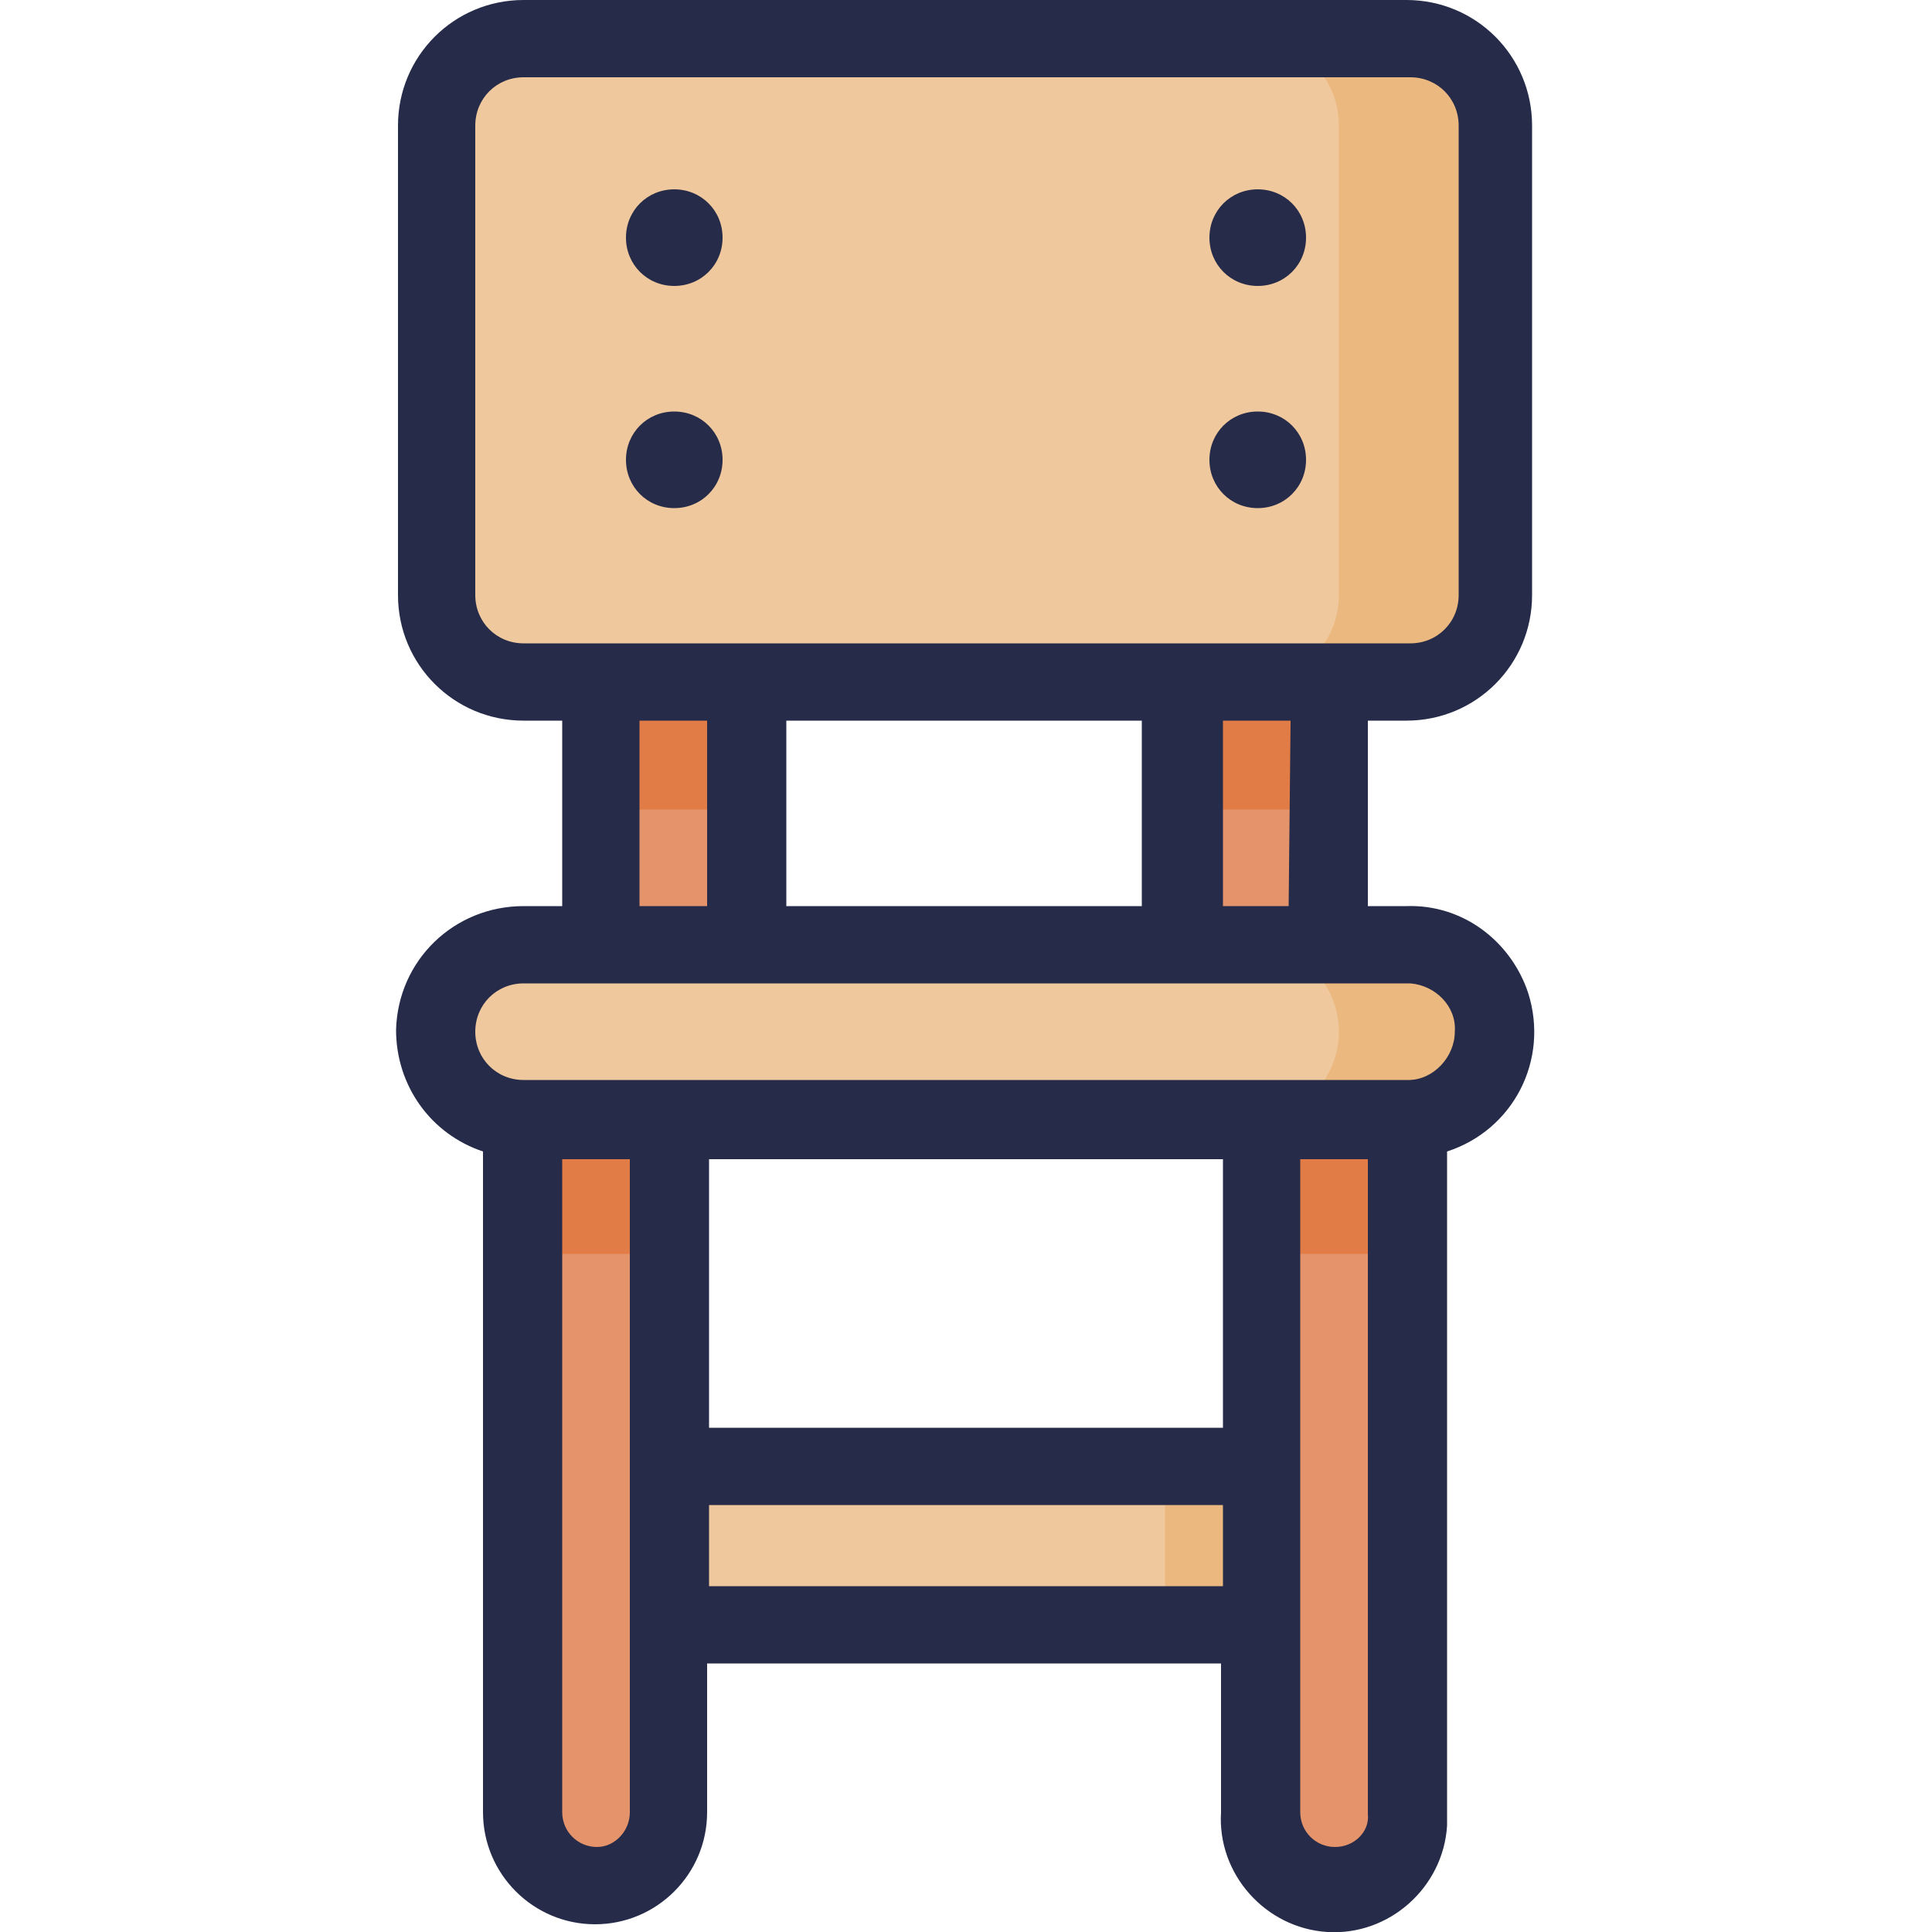 <?xml version="1.0" encoding="utf-8"?>
<!-- Generator: Adobe Illustrator 25.4.1, SVG Export Plug-In . SVG Version: 6.00 Build 0)  -->
<svg version="1.1" id="图层_1" xmlns="http://www.w3.org/2000/svg" xmlns:xlink="http://www.w3.org/1999/xlink" x="0px" y="0px"
	 width="100px" height="100px" viewBox="0 0 100 100" style="enable-background:new 0 0 100 100;" xml:space="preserve">
<g>
	<path id="rect100668-5" style="fill:#EFC89D;" d="M34.7,75.9h30.7l2.3,4.1L65.3,84H34.7l-2.3-4.1L34.7,75.9z"/>
	<path id="path358279" style="fill:#EBB87F;" d="M60.3,75.9v8.2h5l2.3-4.1L65.4,76L60.3,75.9z"/>
	<path id="path42600-2-4-5-5-7" style="fill:#E5936B;" d="M27.1,57.9v35.9c-0.2,2.1,1.4,3.9,3.5,4.1c2.1,0.2,3.9-1.4,4.1-3.5
		c0-0.2,0-0.4,0-0.6V57.9L30.9,56L27.1,57.9z"/>
	<path id="path100285-8" style="fill:#E5936B;" d="M65.3,57.9v35.9c-0.2,2.1,1.4,3.9,3.5,4.1c2.1,0.2,3.9-1.4,4.1-3.5
		c0-0.2,0-0.4,0-0.6V57.9L69.1,56L65.3,57.9z"/>
	<path id="path101514-7" style="fill:#E5936B;" d="M38.7,35.3v13.6l-3.8,3.7l-3.8-3.7V35.3l3.8-3.7L38.7,35.3z"/>
	<path id="path101516-4" style="fill:#E5936B;" d="M68.9,35.3v13.6l-3.8,3.7l-3.8-3.7V35.3l3.8-3.7L68.9,35.3z"/>
	<path id="rect360247" style="fill:#E17C46;" d="M34.9,31.6l-3.8,3.7v6.6h7.6v-6.6L34.9,31.6z M65.1,31.6l-3.8,3.7v6.6h7.6v-6.6
		L65.1,31.6z"/>
	<path id="rect101899-1" style="fill:#EFC89D;" d="M27.1,2h45.9c2.5,0,4.5,2,4.5,4.5c0,0,0,0,0,0v24.3c0,2.5-2,4.5-4.5,4.5
		c0,0,0,0,0,0H27.1c-2.5,0-4.5-2-4.5-4.5c0,0,0,0,0,0V6.5C22.6,4,24.6,2,27.1,2z"/>
	<path id="rect362858" style="fill:#E17C46;" d="M30.9,56l-3.8,1.9v7h7.6v-7L30.9,56z M69.1,56l-3.8,1.9v7h7.6v-7L69.1,56z"/>
	<path id="rect99147-1" style="fill:#EFC89D;" d="M27.1,48.9h45.9c2.5,0,4.5,2,4.5,4.5c0,2.5-2,4.5-4.5,4.5H27.1
		c-2.5,0-4.5-2-4.5-4.5C22.6,50.9,24.6,48.9,27.1,48.9L27.1,48.9z"/>
	<path id="path356536" style="fill:#EBB87F;" d="M64.8,2c2.5,0,4.5,2,4.5,4.5c0,0,0,0,0,0v24.3c0,2.5-2,4.5-4.5,4.5c0,0,0,0,0,0h8.1
		c2.5,0,4.5-2,4.5-4.5c0,0,0,0,0,0V6.5c0-2.5-2-4.5-4.5-4.5l0,0H64.8z M64.8,48.9c2.5,0,4.5,2,4.5,4.5c0,2.5-2,4.5-4.5,4.5h8.1
		c2.5,0,4.5-2,4.5-4.5c0-2.5-2-4.5-4.5-4.5L64.8,48.9z"/>
	<path style="fill:#252B48;" d="M34.9,14.8c1.4,0,2.5-1.1,2.5-2.5l0,0c0-1.4-1.1-2.5-2.5-2.5l0,0c-1.4,0-2.5,1.1-2.5,2.5
		S33.5,14.8,34.9,14.8z"/>
	<path style="fill:#252B48;" d="M27.1,46.9c-3.6,0-6.5,2.8-6.6,6.4c0,2.9,1.8,5.4,4.5,6.3v34.2c0,3.2,2.6,5.8,5.8,5.8
		c3.2,0,5.8-2.6,5.8-5.8c0,0,0,0,0,0v-7.7h26.6v7.7c-0.2,3.2,2.3,6,5.5,6.2c3.2,0.2,6-2.3,6.2-5.5c0-0.2,0-0.5,0-0.7V59.6
		c3.4-1.1,5.3-4.7,4.2-8.2c-0.9-2.7-3.4-4.6-6.3-4.5h-2v-9.6h2c3.6,0,6.5-2.9,6.5-6.5l0,0V6.5c0-3.6-2.9-6.5-6.5-6.5H27.1
		c-3.6,0-6.5,2.9-6.5,6.5v24.3c0,3.6,2.9,6.5,6.5,6.5h2v9.6L27.1,46.9z M32.6,93.8c0,1-0.8,1.8-1.7,1.8c0,0,0,0,0,0
		c-1,0-1.8-0.8-1.8-1.8V60h3.5L32.6,93.8z M63.3,60v13.9H36.7V60H63.3z M36.7,82.1v-4.2h26.6v4.2H36.7z M69.1,95.6
		c-1,0-1.8-0.8-1.8-1.8V60h3.5v33.9C70.9,94.8,70.1,95.6,69.1,95.6L69.1,95.6z M75.3,53.4c0,1.3-1.1,2.5-2.4,2.5H27.1
		c-1.4,0-2.5-1.1-2.5-2.5c0-1.4,1.1-2.5,2.5-2.5h45.9C74.3,51,75.4,52.1,75.3,53.4L75.3,53.4z M59.1,37.3v9.6H40.7v-9.6L59.1,37.3z
		 M66.7,46.9h-3.4v-9.6h3.5L66.7,46.9z M24.6,30.8V6.5c0-1.4,1.1-2.5,2.5-2.5h45.9c1.4,0,2.5,1.1,2.5,2.5v0v24.3
		c0,1.4-1.1,2.5-2.5,2.5l0,0H27.1C25.7,33.3,24.6,32.2,24.6,30.8C24.6,30.8,24.6,30.8,24.6,30.8z M33.1,37.3h3.5v9.6h-3.5L33.1,37.3
		z"/>
	<path style="fill:#252B48;" d="M34.9,26.3c1.4,0,2.5-1.1,2.5-2.5l0,0c0-1.4-1.1-2.5-2.5-2.5l0,0c-1.4,0-2.5,1.1-2.5,2.5
		C32.4,25.2,33.5,26.3,34.9,26.3z"/>
	<path style="fill:#252B48;" d="M65.1,14.8c1.4,0,2.5-1.1,2.5-2.5l0,0c0-1.4-1.1-2.5-2.5-2.5c-1.4,0-2.5,1.1-2.5,2.5
		S63.7,14.8,65.1,14.8z"/>
	<path style="fill:#252B48;" d="M65.1,26.3c1.4,0,2.5-1.1,2.5-2.5l0,0c0-1.4-1.1-2.5-2.5-2.5c-1.4,0-2.5,1.1-2.5,2.5
		C62.6,25.2,63.7,26.3,65.1,26.3z"/>
</g>
</svg>
